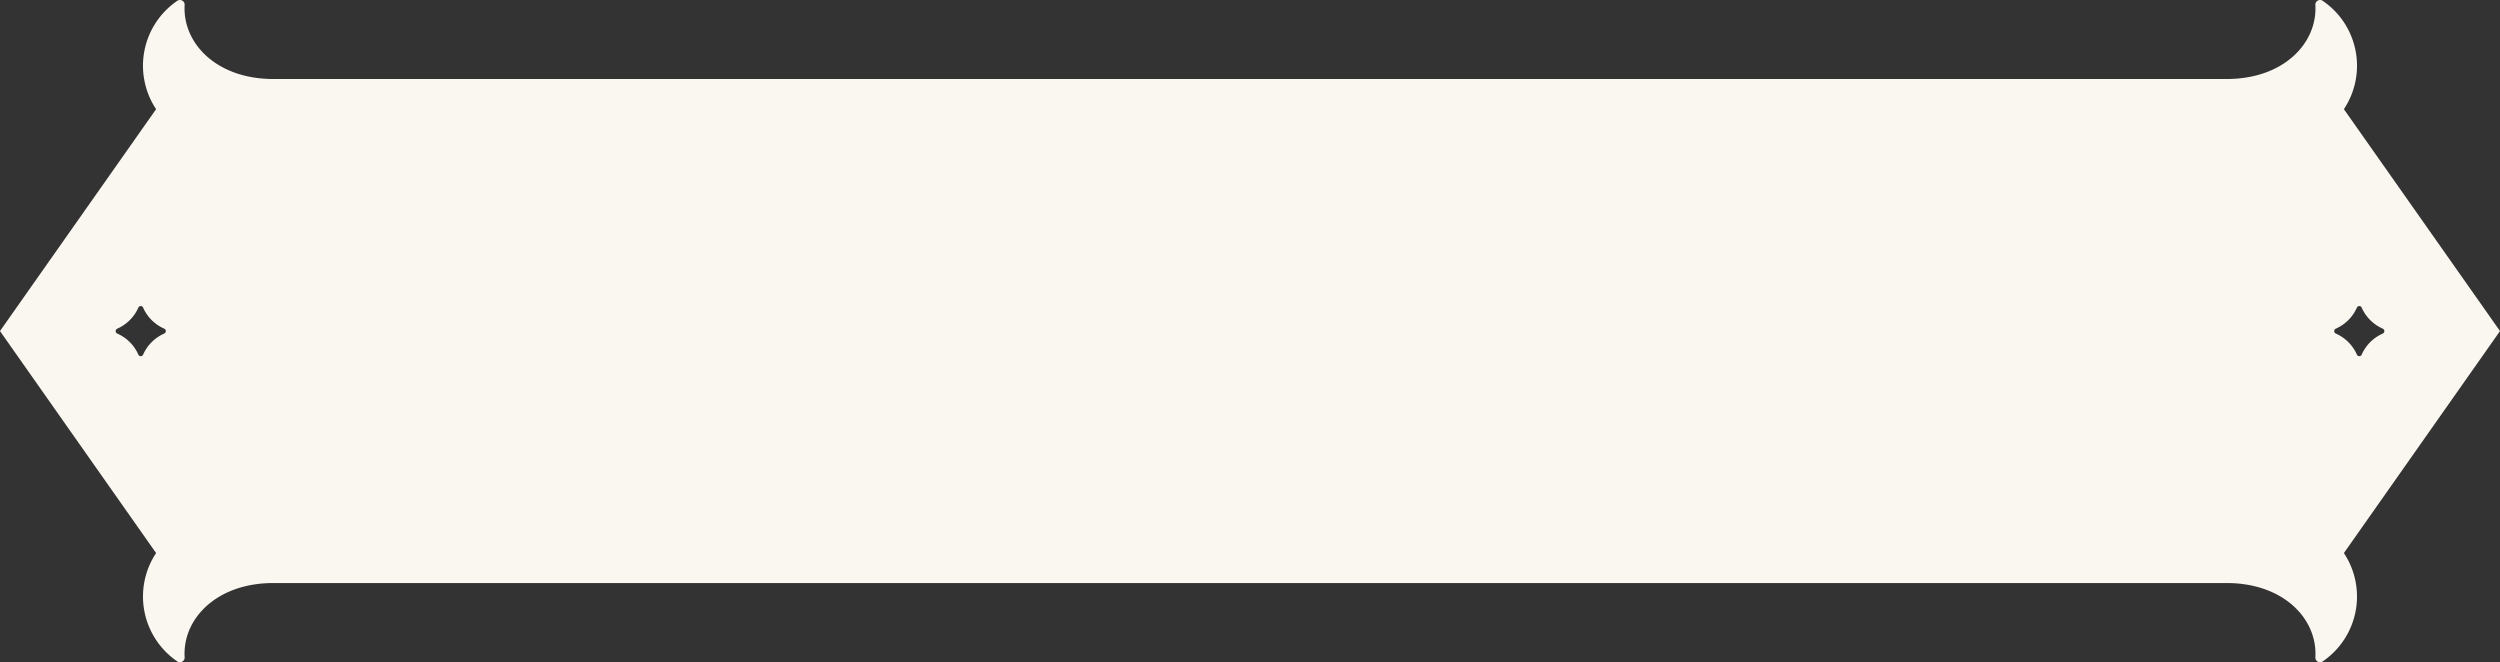 <svg xmlns="http://www.w3.org/2000/svg" width="181.13" height="47.98" viewBox="0 0 181.13 47.98">
  <rect x="0" y="0" width="181.13" height="47.98" fill="#333333" stroke="none"/>
  <path id="Path_690" data-name="Path 690" d="M1946.258,613.239a.191.191,0,0,1,.115-.173,2.983,2.983,0,0,0,1.528-1.523.189.189,0,0,1,.349,0,2.985,2.985,0,0,0,1.528,1.523.192.192,0,0,1,.113.173.2.2,0,0,1-.113.181,2.979,2.979,0,0,0-1.528,1.523.189.189,0,0,1-.349,0,2.981,2.981,0,0,0-1.528-1.523.194.194,0,0,1-.115-.181Zm-157.218.181h0a2.985,2.985,0,0,0-1.53,1.523.179.179,0,0,1-.173.115.183.183,0,0,1-.174-.115,2.982,2.982,0,0,0-1.528-1.523.193.193,0,0,1-.114-.181.19.19,0,0,1,.114-.173,2.984,2.984,0,0,0,1.528-1.523.182.182,0,0,1,.174-.115.179.179,0,0,1,.173.115,2.987,2.987,0,0,0,1.53,1.523.192.192,0,0,1,.114.173.2.2,0,0,1-.114.181Zm169.231-.181h0l-11.311-16.076a5.691,5.691,0,0,0-1.549-7.861.341.341,0,0,0-.353,0,.328.328,0,0,0-.165.3c.161,2.79-2.313,5.375-6.423,5.375H1796.94c-4.109,0-6.584-2.585-6.423-5.375a.327.327,0,0,0-.166-.3.34.34,0,0,0-.352,0,5.691,5.691,0,0,0-1.549,7.861l-11.311,16.076,11.311,16.084a5.693,5.693,0,0,0,1.549,7.861.34.34,0,0,0,.352,0,.33.33,0,0,0,.166-.313c-.161-2.782,2.314-5.375,6.423-5.375H1938.47c4.11,0,6.584,2.593,6.423,5.375a.333.333,0,0,0,.165.313.34.34,0,0,0,.353,0,5.694,5.694,0,0,0,1.549-7.861Z" transform="translate(-1777.14 -589.253)" fill="#faf6f0" fill-rule="evenodd"/>
</svg>
